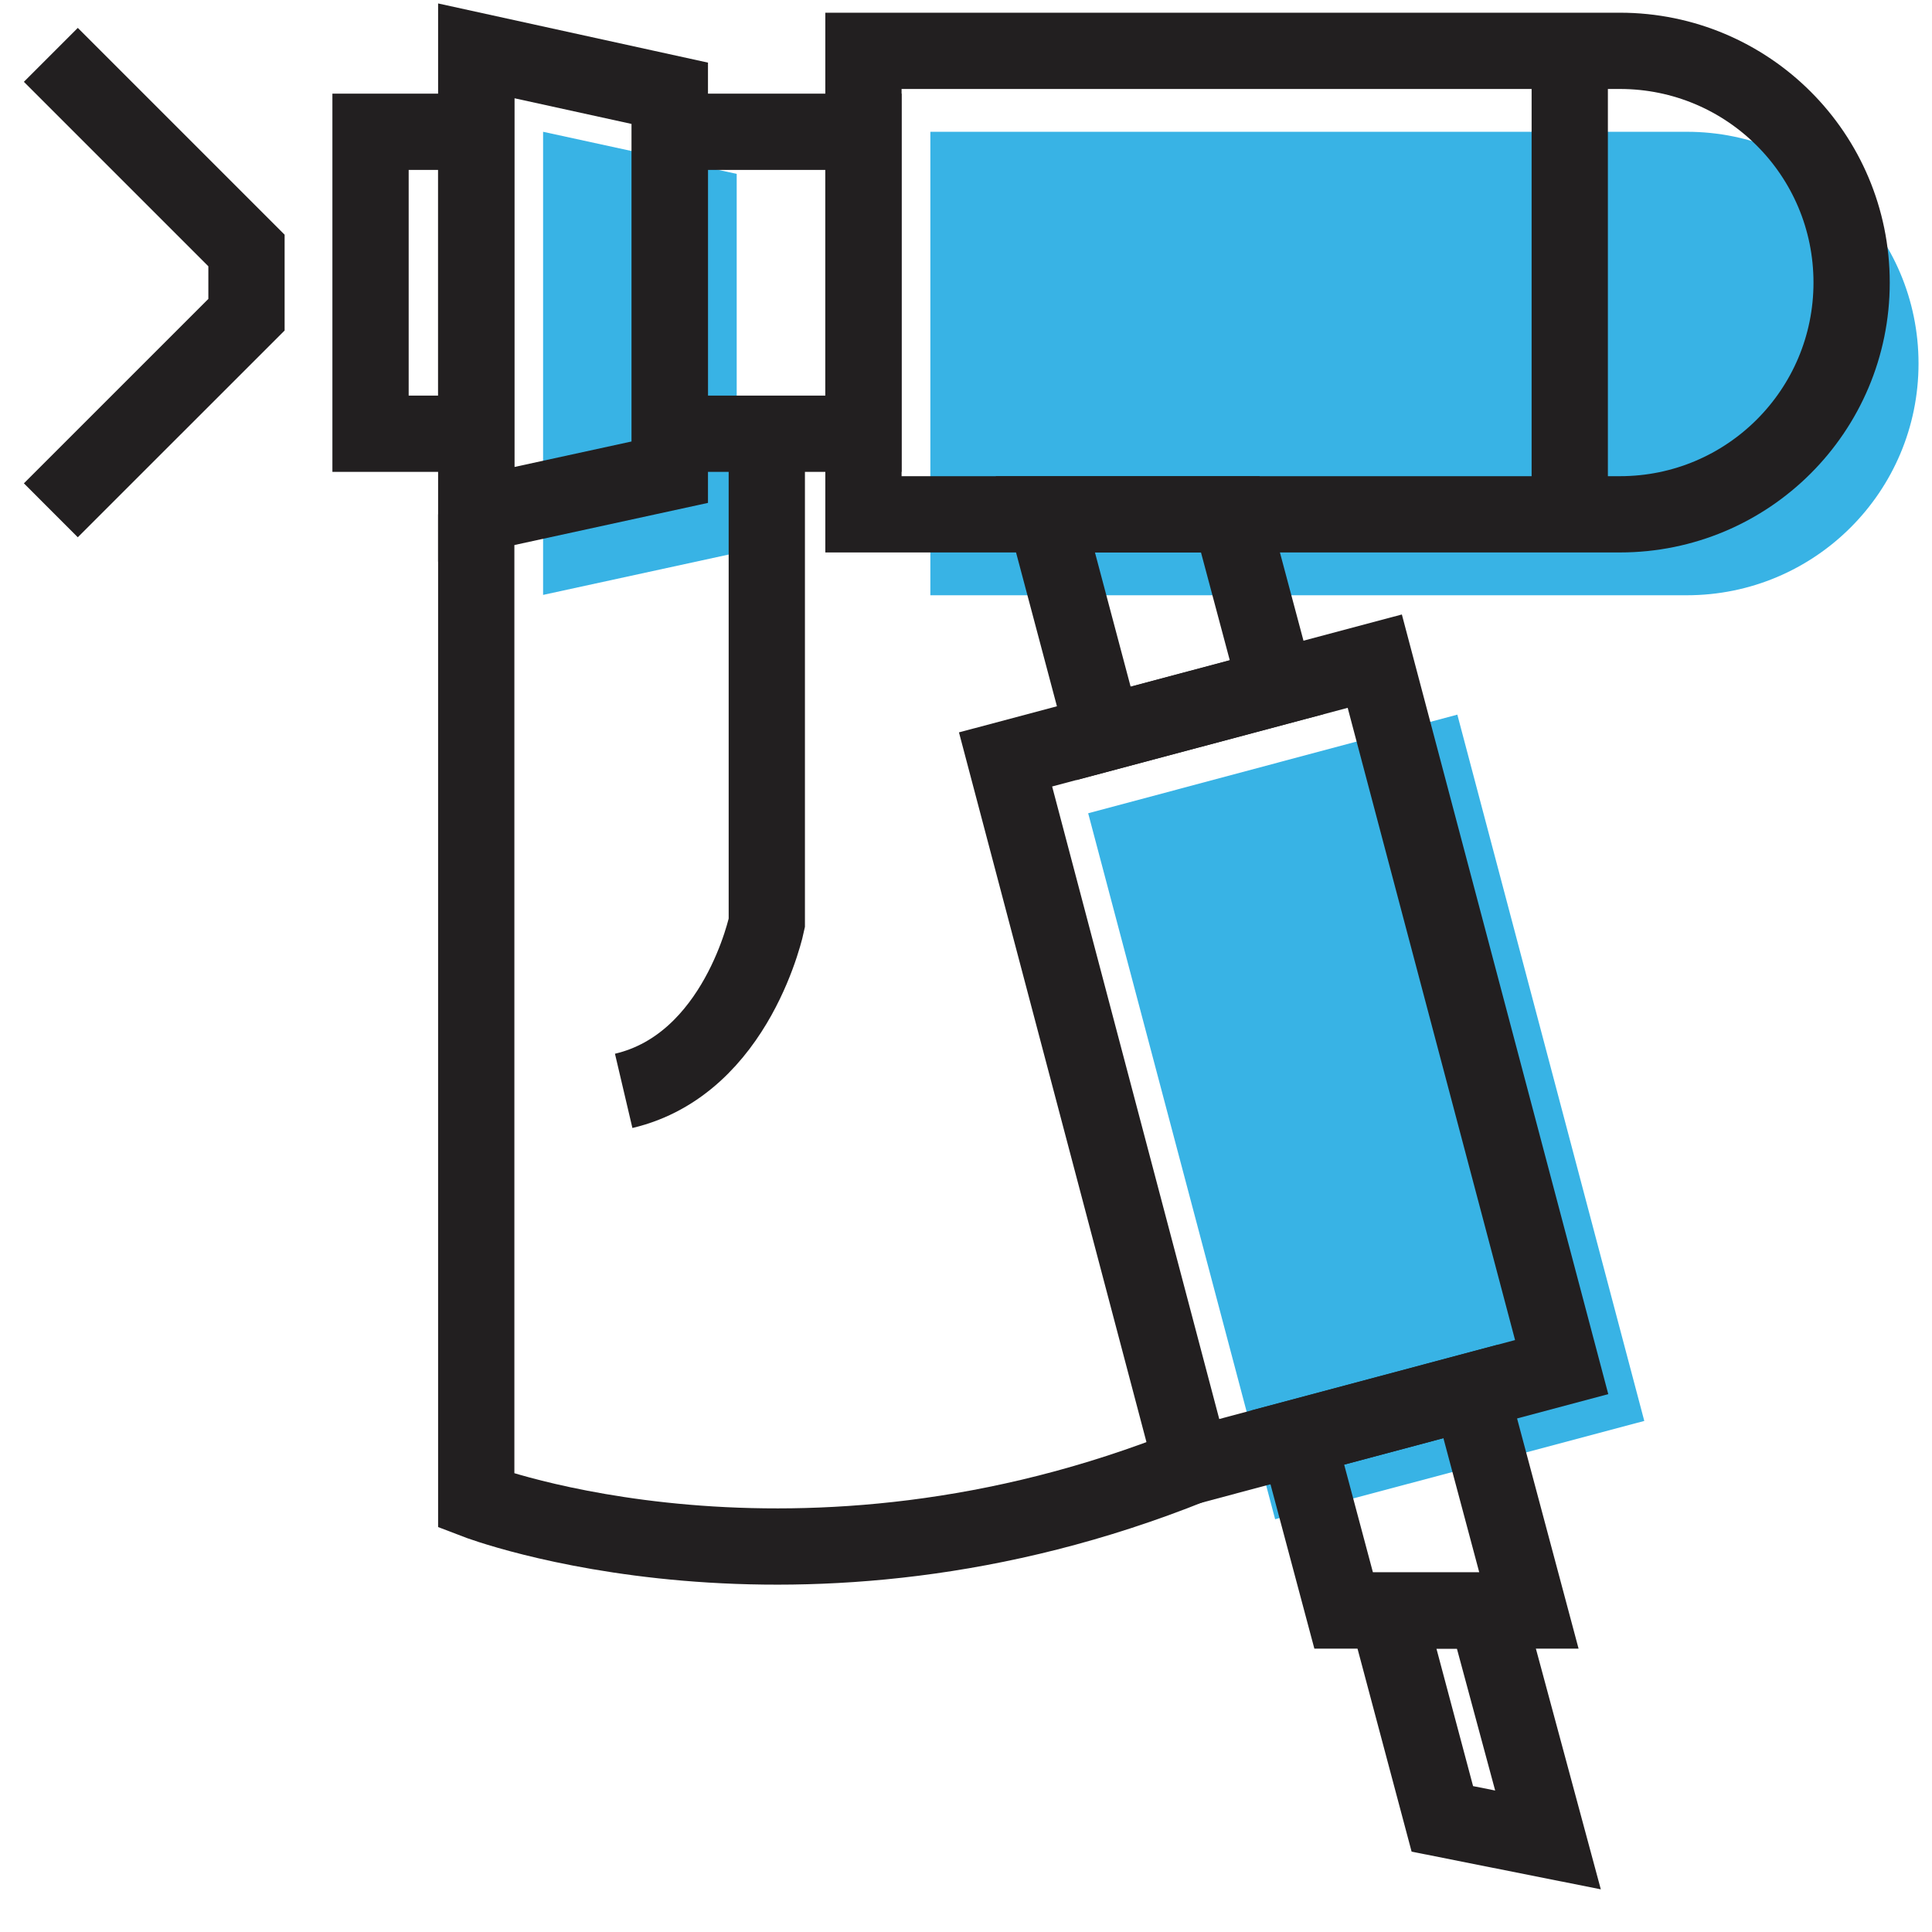 <svg width="38" height="38" viewBox="0 0 38 38" fill="none" xmlns="http://www.w3.org/2000/svg">
<path d="M32.341 27.948L25.08 29.881L21.403 15.996L28.664 14.056L32.341 27.948Z" fill="#38B3E5"/>
<path d="M33.177 2.592H18.299V11.708H33.177C35.696 11.708 37.735 9.669 37.735 7.15C37.735 4.631 35.696 2.592 33.177 2.592Z" fill="#38B3E5"/>
<path d="M10.682 11.701L14.49 10.873V3.42L10.682 2.592V11.701Z" fill="#38B3E5"/>
<path d="M30.716 26.889L23.448 28.829L19.778 14.937L27.04 13.004L30.716 26.889Z" stroke="#221F20" stroke-width="1.5" stroke-miterlimit="10"/>
<path d="M25.106 13.517L21.706 14.424L20.561 10.116H24.198L25.106 13.517Z" stroke="#221F20" stroke-width="1.5" stroke-miterlimit="10"/>
<path d="M25.52 28.276L28.921 27.369L30.072 31.677H26.428L25.52 28.276Z" stroke="#221F20" stroke-width="1.5" stroke-miterlimit="10"/>
<path d="M27.277 31.677H29.23L30.447 36.189L28.369 35.775L27.277 31.677Z" stroke="#221F20" stroke-width="1.5" stroke-miterlimit="10"/>
<path d="M31.861 1H16.983V10.116H31.861C34.38 10.116 36.419 8.077 36.419 5.558C36.419 3.039 34.38 1 31.861 1Z" stroke="#221F20" stroke-width="1.5" stroke-miterlimit="10"/>
<path d="M30.875 1V10.116" stroke="#221F20" stroke-width="1.5" stroke-miterlimit="10"/>
<path d="M16.983 2.592H13.174V8.531H16.983V2.592Z" stroke="#221F20" stroke-width="1.5" stroke-miterlimit="10"/>
<path d="M9.367 2.592H7.288V8.531H9.367V2.592Z" stroke="#221F20" stroke-width="1.5" stroke-miterlimit="10"/>
<path d="M9.367 10.116L13.175 9.287V1.835L9.367 1V10.116Z" stroke="#221F20" stroke-width="1.5" stroke-miterlimit="10"/>
<path d="M15.082 8.531V18.154C15.082 18.154 14.51 20.929 12.267 21.456" stroke="#221F20" stroke-width="1.5" stroke-miterlimit="10"/>
<path d="M9.367 10.116V29.52C9.367 29.52 15.681 31.947 23.449 28.822" stroke="#221F20" stroke-width="1.5" stroke-miterlimit="10"/>
<path d="M1 1.079L4.848 4.927V6.19L1 10.037" stroke="#221F20" stroke-width="1.5" stroke-miterlimit="10"/>
</svg>
